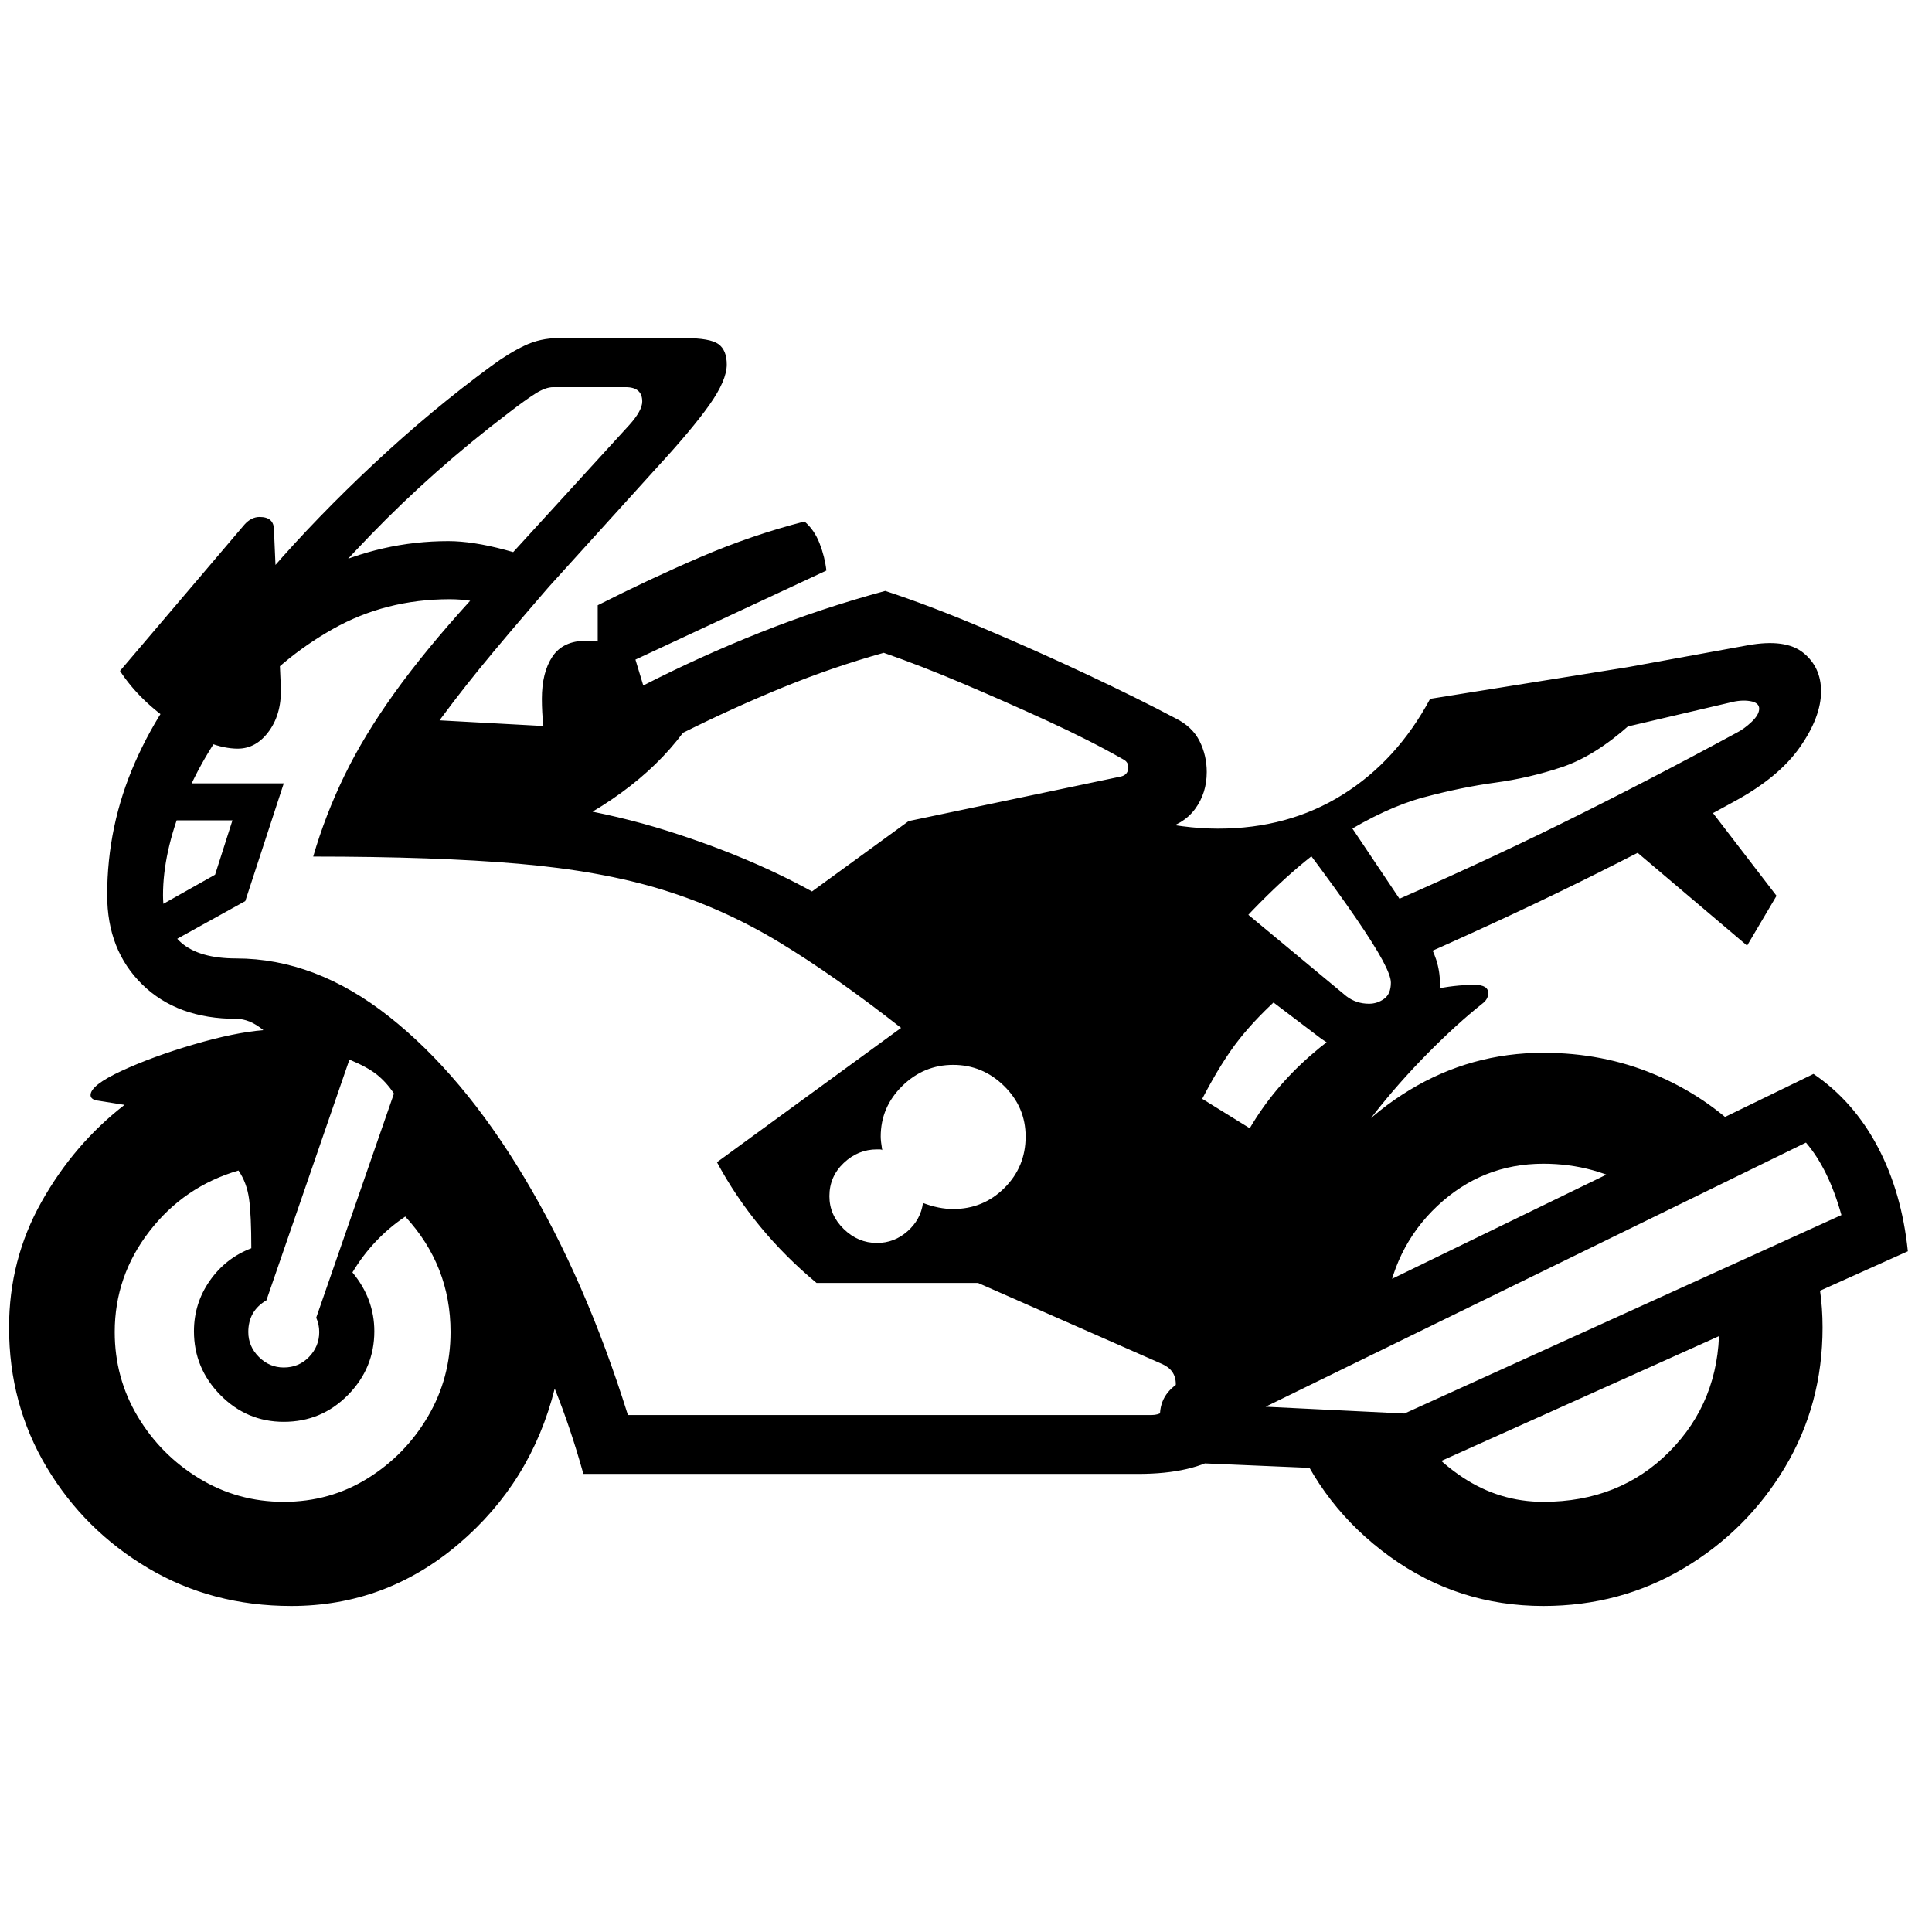 <?xml version="1.0" standalone="no"?>
<!DOCTYPE svg PUBLIC "-//W3C//DTD SVG 1.1//EN" "http://www.w3.org/Graphics/SVG/1.1/DTD/svg11.dtd" >
<svg xmlns="http://www.w3.org/2000/svg" xmlns:xlink="http://www.w3.org/1999/xlink" version="1.1" viewBox="30 -350 2560 2560">
   <path fill="currentColor"
d="M416 1778q-105 0 -189.5 -50t-134.5 -133.5t-50 -185.5q0 -90 43 -166.5t110 -128.5l-38 -6q-7 -2 -7 -7q0 -13 41 -32t95.5 -35t92.5 -19q-18 -15 -36 -15q-78 0 -124.5 -45.5t-46.5 -118.5q0 -92 37 -176t101 -150t145 -104.5t169 -38.5q32 0 75 11.5t77 27.5
q-54 62 -92 107.5t-69 87.5t-65 97l74 4q164 9 290.5 49t220.5 97l137 -90l159 -61q122 51 213 51q93 0 165 -45t116 -127l368 -59l-103 93q-47 42 -90.5 56.5t-88 20.5t-95 19.5t-110.5 51t-134 117.5l58 92q-34 30 -57.5 59.5t-49.5 79.5l63 39q31 -53 80 -96t106 -68.5
t112 -25.5q18 0 18 11q0 8 -8 14q-34 27 -72.5 66t-71 80.5t-48.5 76.5l-84 241q0 32 -14.5 69.5t-53.5 63.5t-112 26h-735q-17 -61 -38 -113q-31 124 -127.5 206t-221.5 82zM406 1640q61 0 111 -31t80 -82t30 -112q0 -88 -60 -153q-43 29 -70 74q29 35 29 78q0 49 -35 84.5
t-85 35.5q-49 0 -84 -35.5t-35 -84.5q0 -37 21 -67t55 -43q0 -44 -3 -65.5t-14 -37.5q-72 21 -118 80.5t-46 133.5q0 61 30.5 112t81.5 82t112 31zM406 1462q20 0 33.5 -14t13.5 -33q0 -10 -4 -19l103 -297q-10 -15 -22.5 -25t-36.5 -20l-110 319q-24 14 -24 42q0 19 14 33
t33 14zM216 921l-27 -41l126 -71l23 -72h-127v-49h195l-51 156zM345 642q-35 0 -82.5 -31.5t-73.5 -71.5l165 -194q9 -10 20 -10q19 0 19 17l9 206q2 36 -15 60t-42 24zM862 1525h694q17 0 24.5 -16.5t7.5 -24.5q0 -19 -19 -27l-243 -107h-214q-83 -69 -132 -160l244 -178
q-88 -69 -161.5 -113.5t-154.5 -69.5t-191 -34.5t-272 -9.5q16 -55 41.5 -107.5t66 -109t100.5 -122.5q-7 -1 -13.5 -1.5t-13.5 -0.5q-85 0 -155 39.5t-120.5 101t-77.5 128.5t-27 123q0 42 24 63t73 21q105 0 202.5 77t179 213t137.5 315zM1192 1297q23 0 40.5 -15.5
t20.5 -37.5q21 8 40 8q40 0 68 -28t28 -68q0 -39 -28.5 -67t-67.5 -28t-67.5 28t-28.5 67q0 6 2 18q-1 -1 -3 -1h-4q-25 0 -44 18t-19 44q0 25 19 43.5t44 18.5zM254 632q0 -36 36.5 -95.5t98 -130.5t137.5 -142t155 -129q23 -17 44 -27t45 -10h167q34 0 45 8t11 27
q0 21 -23 53.5t-70 83.5l-154 170l-62 -30l180 -197q17 -19 17 -31q0 -19 -22 -19h-96q-10 0 -23.5 8.5t-35.5 25.5q-100 76 -183.5 162.5t-134.5 154.5zM762 726l-241 -24l64 -99l165 9q-1 -9 -1.5 -18t-0.5 -18q0 -35 14 -56t45 -21q10 0 15 1v-48q69 -35 136.5 -64
t137.5 -47q13 11 20 29t9 36l-253 118l26 86zM1145 902l-47 -65l136 -99l281 -59q9 -2 10 -10.5t-7 -12.5q-44 -25 -99.5 -50.5t-112 -49.5t-105.5 -41q-68 19 -134 46t-132 60q-65 87 -196 143l-136 -38q207 -57 278 -167q76 -39 156.5 -71t165.5 -55q58 19 129 49t139 62
t117 58q22 11 31.5 30t9.5 41q0 28 -15.5 49t-46.5 28l-300 63zM2075 1778q-113 0 -203.5 -65.5t-130.5 -168.5l148 -21q30 52 79 84.5t107 32.5q101 0 167 -66.5t66 -164.5q0 -10 -0.5 -19.5t-2.5 -19.5l127 -58q6 23 9.5 47t3.5 50q0 102 -50 185.5t-134 133.5t-186 50z
M1906 1601l-281 -12q-28 -2 -43 -21.5t-15 -41.5q0 -32 33 -48l833 -405q53 36 85 96.5t40 138.5zM1891 1523l579 -263q-17 -61 -47 -96l-716 350zM1717 1421q0 -107 49.5 -192t131 -134.5t177.5 -49.5q79 0 147 28.5t119 79.5l-142 73q-56 -34 -124 -34q-81 0 -140.5 56
t-69.5 143l-92 30h-56zM1845 1048q-37 0 -70 -26l-120 -91v-93l159 132q13 10 30 10q11 0 20 -6.5t9 -21.5q0 -9 -11 -29.5t-36 -57t-67 -92.5l43 -55l116 173q20 30 20 62q0 40 -27.5 67.5t-65.5 27.5zM1871 935l-28 -76q141 -61 255.5 -117.5t232.5 -120.5q10 -5 20 -14.5
t10 -17.5t-12 -10t-27 2l-141 33l-16 -76l181 -33q50 -9 73.5 10t23.5 51q0 34 -28 74t-87 72q-98 54 -206.5 107.5t-250.5 115.5zM2345 903l-184 -156l117 -48l106 138z" />
</svg>
